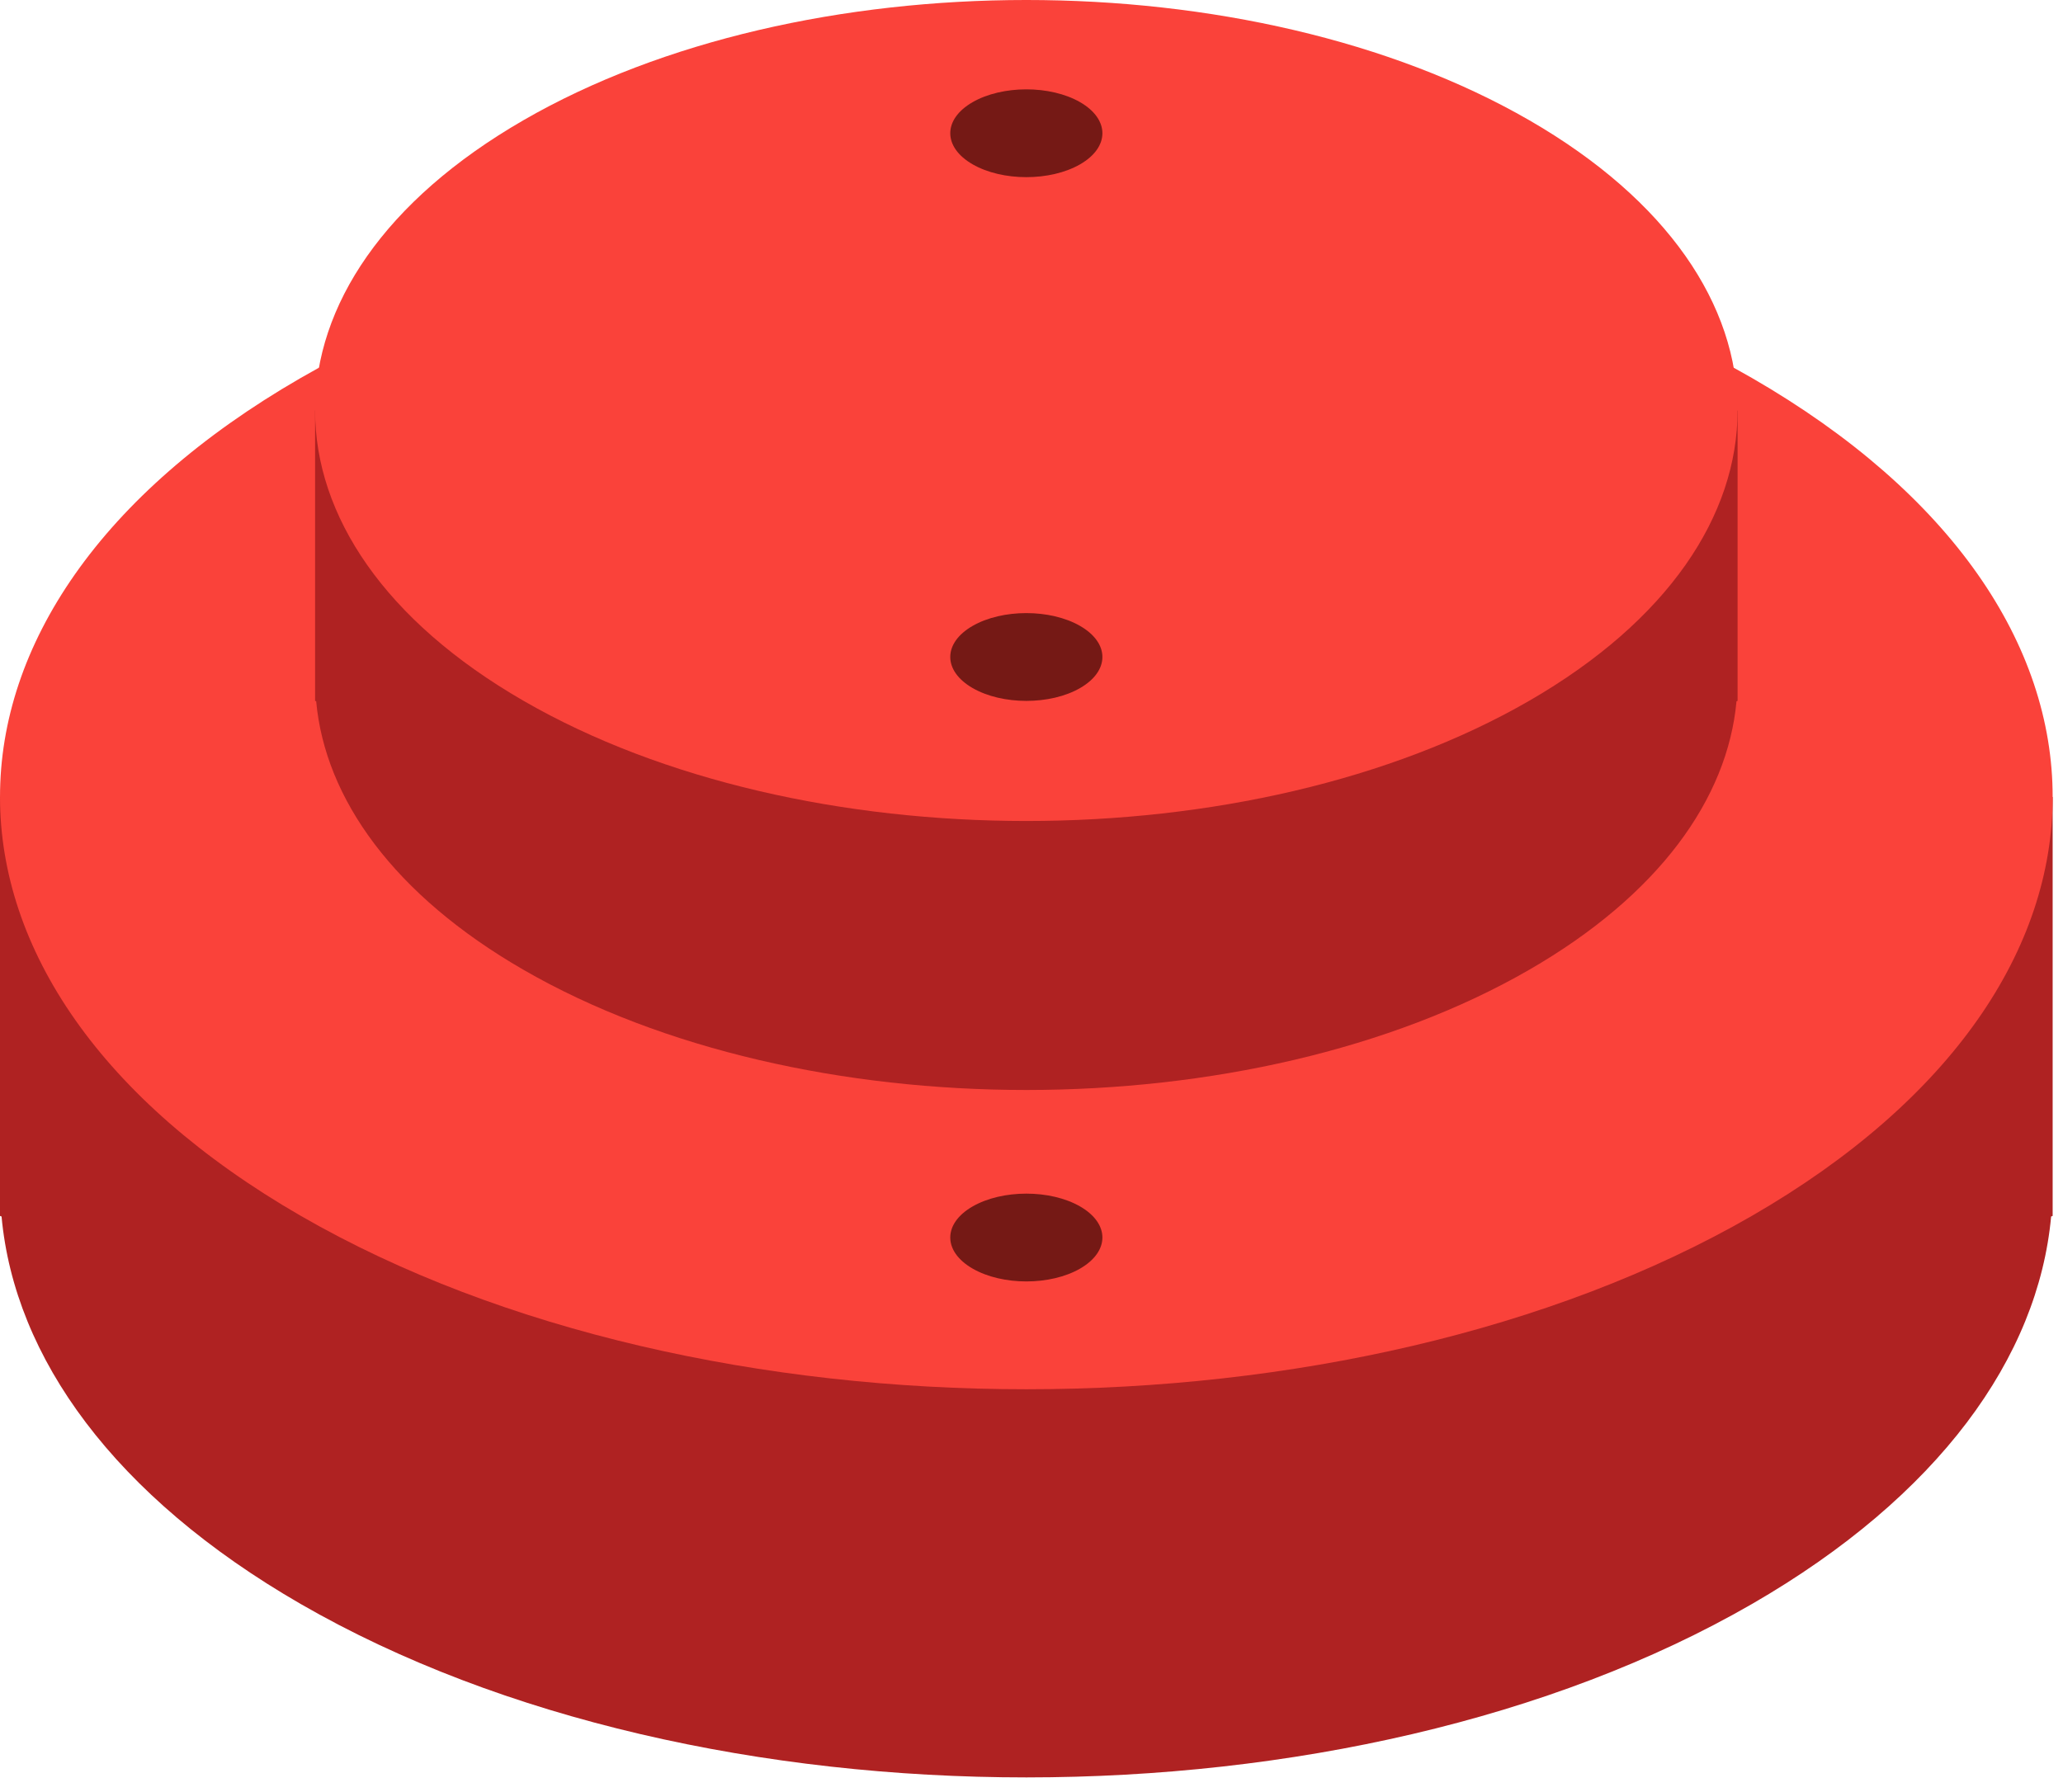 <?xml version="1.0" encoding="UTF-8"?> <svg xmlns="http://www.w3.org/2000/svg" xmlns:xlink="http://www.w3.org/1999/xlink" width="61px" height="53px" viewBox="0 0 61 53" version="1.1"><title>Group 29</title><g id="Landing-–-for-peep" stroke="none" stroke-width="1" fill="none" fill-rule="evenodd"><g id="MAIN-with-functions" transform="translate(-586, -719)"><g id="Group-26" transform="translate(126, 709)"><g id="Group-29" transform="translate(460, 10)"><path d="M60.694,35.05 C60.694,35.048 60.694,35.045 60.694,35.042 L60.694,23.573 L47.017,20.405 C35.353,15.97 19.566,16.674 9.198,22.499 L0,23.566 L0,35.96 L0.046,35.977 C0.428,40.147 3.375,44.253 8.894,47.438 C20.746,54.276 39.958,54.274 51.808,47.434 C57.322,44.249 60.267,40.145 60.649,35.977 L60.694,35.96 L60.694,35.05 Z" id="Fill-1" fill="#AF2222"></path><path d="M51.808,35.954 C39.958,42.795 20.746,42.797 8.894,35.958 C-2.96,29.118 -2.965,18.027 8.883,11.183 C20.733,4.34 39.95,4.338 51.804,11.179 C63.657,18.02 63.657,29.112 51.808,35.954" id="Fill-5" fill="#FA423A"></path><path d="M51.378,20.098 C51.378,20.096 51.378,20.094 51.378,20.092 L51.378,12.144 L41.899,9.949 C33.816,6.875 22.876,7.363 15.691,11.4 L9.317,12.139 L9.317,20.728 L9.349,20.74 C9.613,23.63 11.655,26.475 15.48,28.682 C23.694,33.421 37.008,33.42 45.219,28.679 C49.041,26.473 51.082,23.628 51.346,20.74 L51.378,20.728 L51.378,20.098 Z" id="Fill-9" fill="#AF2222"></path><path d="M45.219,20.724 C37.008,25.465 23.694,25.466 15.48,20.726 C7.265,15.987 7.262,8.3 15.473,3.558 C23.685,-1.185 37.003,-1.186 45.217,3.555 C53.431,8.296 53.431,15.982 45.219,20.724" id="Fill-13" fill="#FA423A"></path><path d="M31.938,37.517 C31.06,38.024 29.636,38.024 28.758,37.517 C27.879,37.01 27.878,36.188 28.756,35.681 C29.635,35.174 31.059,35.174 31.938,35.68 C32.816,36.187 32.816,37.009 31.938,37.517" id="Fill-17" fill="#751915"></path><path d="M31.938,20.348 C31.06,20.855 29.636,20.855 28.758,20.348 C27.879,19.841 27.878,19.019 28.756,18.512 C29.635,18.005 31.059,18.005 31.938,18.512 C32.816,19.019 32.816,19.841 31.938,20.348" id="Fill-21" fill="#751915"></path><path d="M31.938,4.859 C31.06,5.366 29.636,5.366 28.758,4.859 C27.879,4.352 27.878,3.53 28.756,3.023 C29.635,2.516 31.059,2.516 31.938,3.022 C32.816,3.53 32.816,4.352 31.938,4.859" id="Fill-25" fill="#751915"></path></g></g></g></g></svg> 